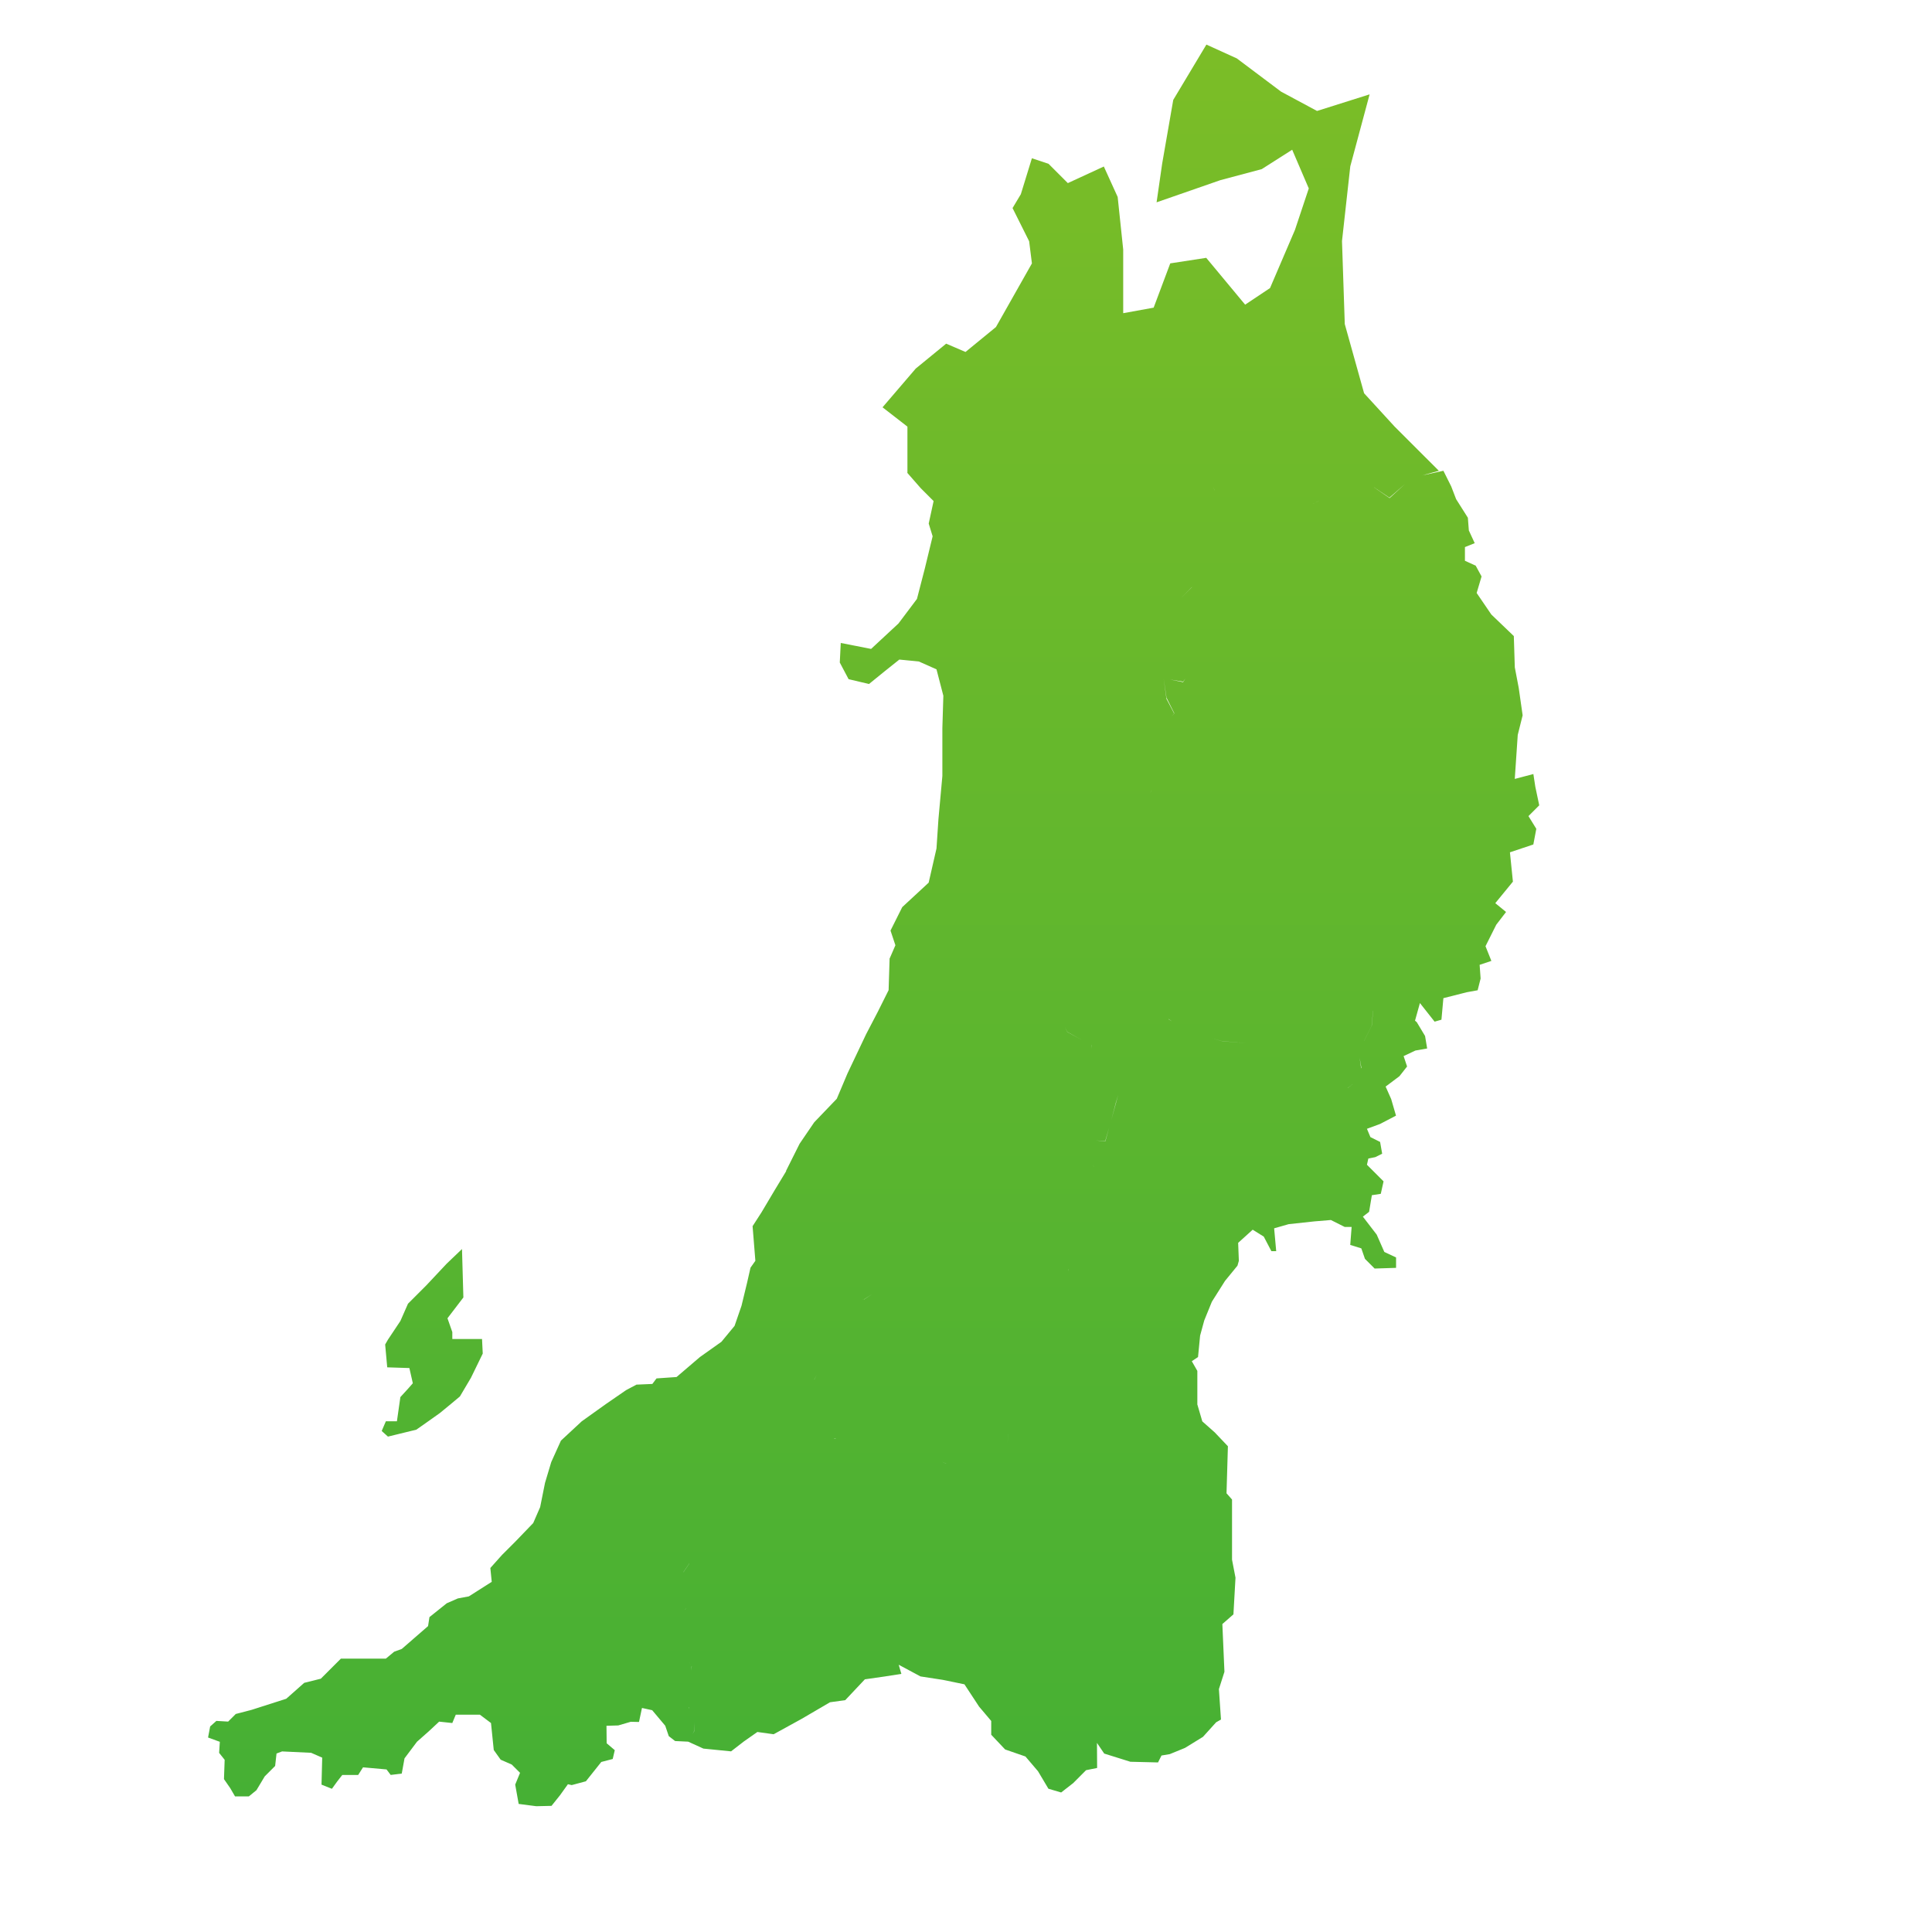 <svg id="東北エリア" xmlns="http://www.w3.org/2000/svg" xmlns:xlink="http://www.w3.org/1999/xlink" width="130" height="130" viewBox="0 0 130 130">
  <defs>
    <linearGradient id="linear-gradient" x1="0.5" x2="0.5" y2="1" gradientUnits="objectBoundingBox">
      <stop offset="0" stop-color="#7bbd27"/>
      <stop offset="1" stop-color="#46b034"/>
    </linearGradient>
  </defs>
  <rect id="長方形_1896" data-name="長方形 1896" width="130" height="130" fill="none"/>
  <g id="東北" transform="translate(14 3)">
    <path id="合体_14" data-name="合体 14" d="M20.9,118.382l-.233-1.3.326-.792-.559-.558-.745-.326-.465-.652-.186-1.815-.745-.56H16.667l-.233.56-.885-.094-.7.653-.791.7-.839,1.117-.186,1.024-.744.093-.28-.371-1.582-.141-.326.512H9.032l-.342.439-.356.493-.7-.28.047-1.816-.746-.326-1.955-.093-.373.141-.093.837-.7.7-.558.931-.513.419H1.816l-.325-.558-.42-.606.046-1.3-.372-.466.047-.745L0,113.913l.141-.744.418-.373.792.046.512-.512,1.07-.279,2.328-.745,1.209-1.071,1.117-.279,1.024-1.024.327-.326h3.026l.559-.466.511-.186,1.769-1.536.094-.606,1.163-.931.745-.325.745-.14,1.537-.978-.093-.931.791-.885.931-.931,1.163-1.209.466-1.071.327-1.629.419-1.4.652-1.444,1.4-1.3,1.629-1.165,1.352-.931.7-.373,1.071-.046.279-.373,1.349-.093L33.1,88.31l1.444-1.025.884-1.07.466-1.351.372-1.536L36.5,82.3l.327-.465-.187-2.328.6-.931.885-1.49.768-1.269.1.027-.113-.038.922-1.844.988-1.449,1.515-1.579.724-1.712,1.25-2.633.79-1.515.724-1.449.066-2.1-.009,0,.4-.921-.329-.988.79-1.579,1.778-1.646.526-2.3.131-1.975.264-2.9V45.988l.066-2.173-.461-1.777-1.184-.526-1.317-.131-.988.789-1.053.855L43.1,42.7l-.593-1.12.066-1.316,2.041.4,1.843-1.712L47.7,37.3l.528-2.041.527-2.173-.264-.856.329-1.514-.856-.856-.922-1.053.017,0,0-3.1-1.675-1.3,2.234-2.607,2.048-1.676,1.3.559,2.049-1.677,2.421-4.282-.187-1.49-1.117-2.234.558-.931.745-2.421,1.118.373,1.3,1.3,2.421-1.117.932,2.049.372,3.538v4.283l2.049-.373,1.117-2.979,2.421-.373L69.783,17.5l1.675-1.118,1.676-3.91.931-2.793L72.948,7.076,70.9,8.38l-2.792.745-4.284,1.489L64.2,8.007l.745-4.284L67.176,0l2.048.931L72.2,3.166l2.421,1.3,3.537-1.117-1.3,4.841L76.3,13.221l.187,5.586,1.3,4.655L79.837,25.7l2.981,2.979-1.132.312,1.437-.314.526,1.053.33.857.791,1.25.065.855.395.857-.658.263v.921l.724.33.395.725L85.361,36.9l.988,1.449L87.862,39.8l.066,2.106.264,1.383.263,1.844-.329,1.316-.2,2.963,1.251-.329.131.855.264,1.251-.725.725.528.855-.2,1.054L87.6,54.35l.2,1.974-1.185,1.448.724.593-.658.856-.725,1.448.395.988-.79.264.066.922-.2.79-.724.131-1.581.4-.131,1.449-.46.132-.988-1.252-.33,1.186L81.1,65.58l.232.2.558.931.14.839-.791.139-.793.373.233.7-.512.652-.931.7.373.839.325,1.117-1.07.558-.885.327.233.558.652.325.139.792-.464.232-.466.093-.094.419,1.118,1.117-.187.839-.6.093-.186,1.118-.419.325.931,1.21.512,1.165.791.371v.7l-1.443.046-.651-.652L77.6,81l-.745-.232.093-1.21h-.466l-.931-.466-1.117.093-1.722.186-.978.28.139,1.536h-.325l-.512-.978-.745-.465-.978.884.047,1.21-.093.326-.838,1.025-.884,1.4-.512,1.257-.28,1.025-.14,1.443-.419.279.373.651v2.235H66.56L66.9,92.64l.839.744.884.931-.093,3.166.371.419v4.05l.233,1.21-.139,2.467-.745.652.14,3.213-.372,1.163.139,2.049-.326.186-.885.978-1.21.745-1.024.418-.558.094-.232.465-1.86-.045-1.762-.551-.487-.718.01,1.687-.744.149-.867.87-.809.63-.857-.252-.7-1.176L55,115.191l-1.367-.474-.936-.99V112.8l-.817-.966-.985-1.5-1.457-.3-1.5-.231-1.467-.786.18.615-1.146.179L44.179,110h.014l-1.319,1.4-1.024.141-1.909,1.117-1.884,1.036-1.095-.153-.915.642-.855.662-1.862-.186-1.024-.466v0l-.88-.042L31,113.82l-.238-.7-.878-1.044-.687-.151-.2.943-.559-.012-.837.245-.792.023.012,1.176.546.465-.139.594-.769.2-1.036,1.3-.953.256-.256-.058-.536.746-.569.71-1.025.023Zm11.824-4.934-.123.234.131-.227-.008-.561Zm-.349-1.443-.014-.14h-.009Zm.023-1.443h0v-.017Zm.139-1.443-.028.288.036-.276-.348-.568Zm-.429-3.809.01-.009.042-.124Zm-.122-2.521.4-.583h-.007l-.4.582H31.8Zm7.581-2.05h-.048Zm10.086-5.252.009,0-.283-.132Zm3.358-.139h0l.694-.744ZM47,94.317l-.138-.156h0Zm6.832-.8-.038.663.039-.653,0-.062ZM42.27,93.8l.411.063L42.2,93.79h0l-.022,0-.087.018Zm23.323-1.909v0l.011-.022Zm-4.885-.279.026,0-.026,0Zm-2.057-.366,0-.006.468,0h-.467ZM40.792,89.823v.011l.164-.328Zm3.34-5.389-.121.014.137-.013.6-.4ZM57.907,82.4l0,.154.007-.156Zm3.122-4.883v0l-.264-.112Zm-1.443-1.992v-.011l-.036-.175Zm.792-1.734.25-.91-.26.895-.638-.036Zm.7-2.574-.3,1.144.307-1.119.154-.567Zm15.608-1,.36-.291-.364.287Zm-2.666-.151h0l.015-.01Zm1.292-.679-.158-.063,0,0Zm2.275-.5.017-.034-.119-.688Zm-18.16-1.325.008-.241h-.007Zm11.358-.264-.038-.043h0Zm-2.526-.232,1.594.119-1.608-.127-.66-.183Zm10.128-2.041-.093,1-.511,1.022.007-.008.512-1.025.09-.992ZM57.814,66.443l.974.526-.972-.534-.169-.347Zm7.047-.722-.172-.115-.038-.028h-.029ZM54.612,63.829l0,0-.567,0Zm-1.708,0h0l-.495-.763ZM63.965,58.7h0l-.047-.039Zm-1.909-3.16,0,.008,0-.01-.016-.031Zm1.432-5.366-.086.2.089-.2Zm1-6.155.516.987-.179.206L65.018,45l-.527-1.054-.194-1.3h0Zm1.119-1.12.154-.241-.154.209-.884-.144Zm-.126-5.669.718-.717,0-.01ZM74.1,30.986l.636-.261h-.006Zm2.043-.207.006,0-.271-.01Zm3.358-.263,1.027-.937-1.037.907-1.029-.693-.008,0Zm-11.769-.528v-.009l-.116-.231Zm-3.816,85.6h.012Zm-52.232-22.3.279-.652h.744l.233-1.629.512-.559.326-.371-.232-1.024-1.491-.048-.139-1.536.186-.325.838-1.257.512-1.164,1.21-1.21,1.4-1.49,1.024-.978.093,3.258-1.07,1.4.326.931V87.1h2l.048.978-.793,1.629-.744,1.257s-1.164.978-1.35,1.118S14.013,93.2,14.013,93.2l-1.908.466Z" transform="translate(0 0)" stroke="rgba(0,0,0,0)" stroke-miterlimit="10" stroke-width="1" fill="url(#linear-gradient)"/>
  </g>
</svg>
